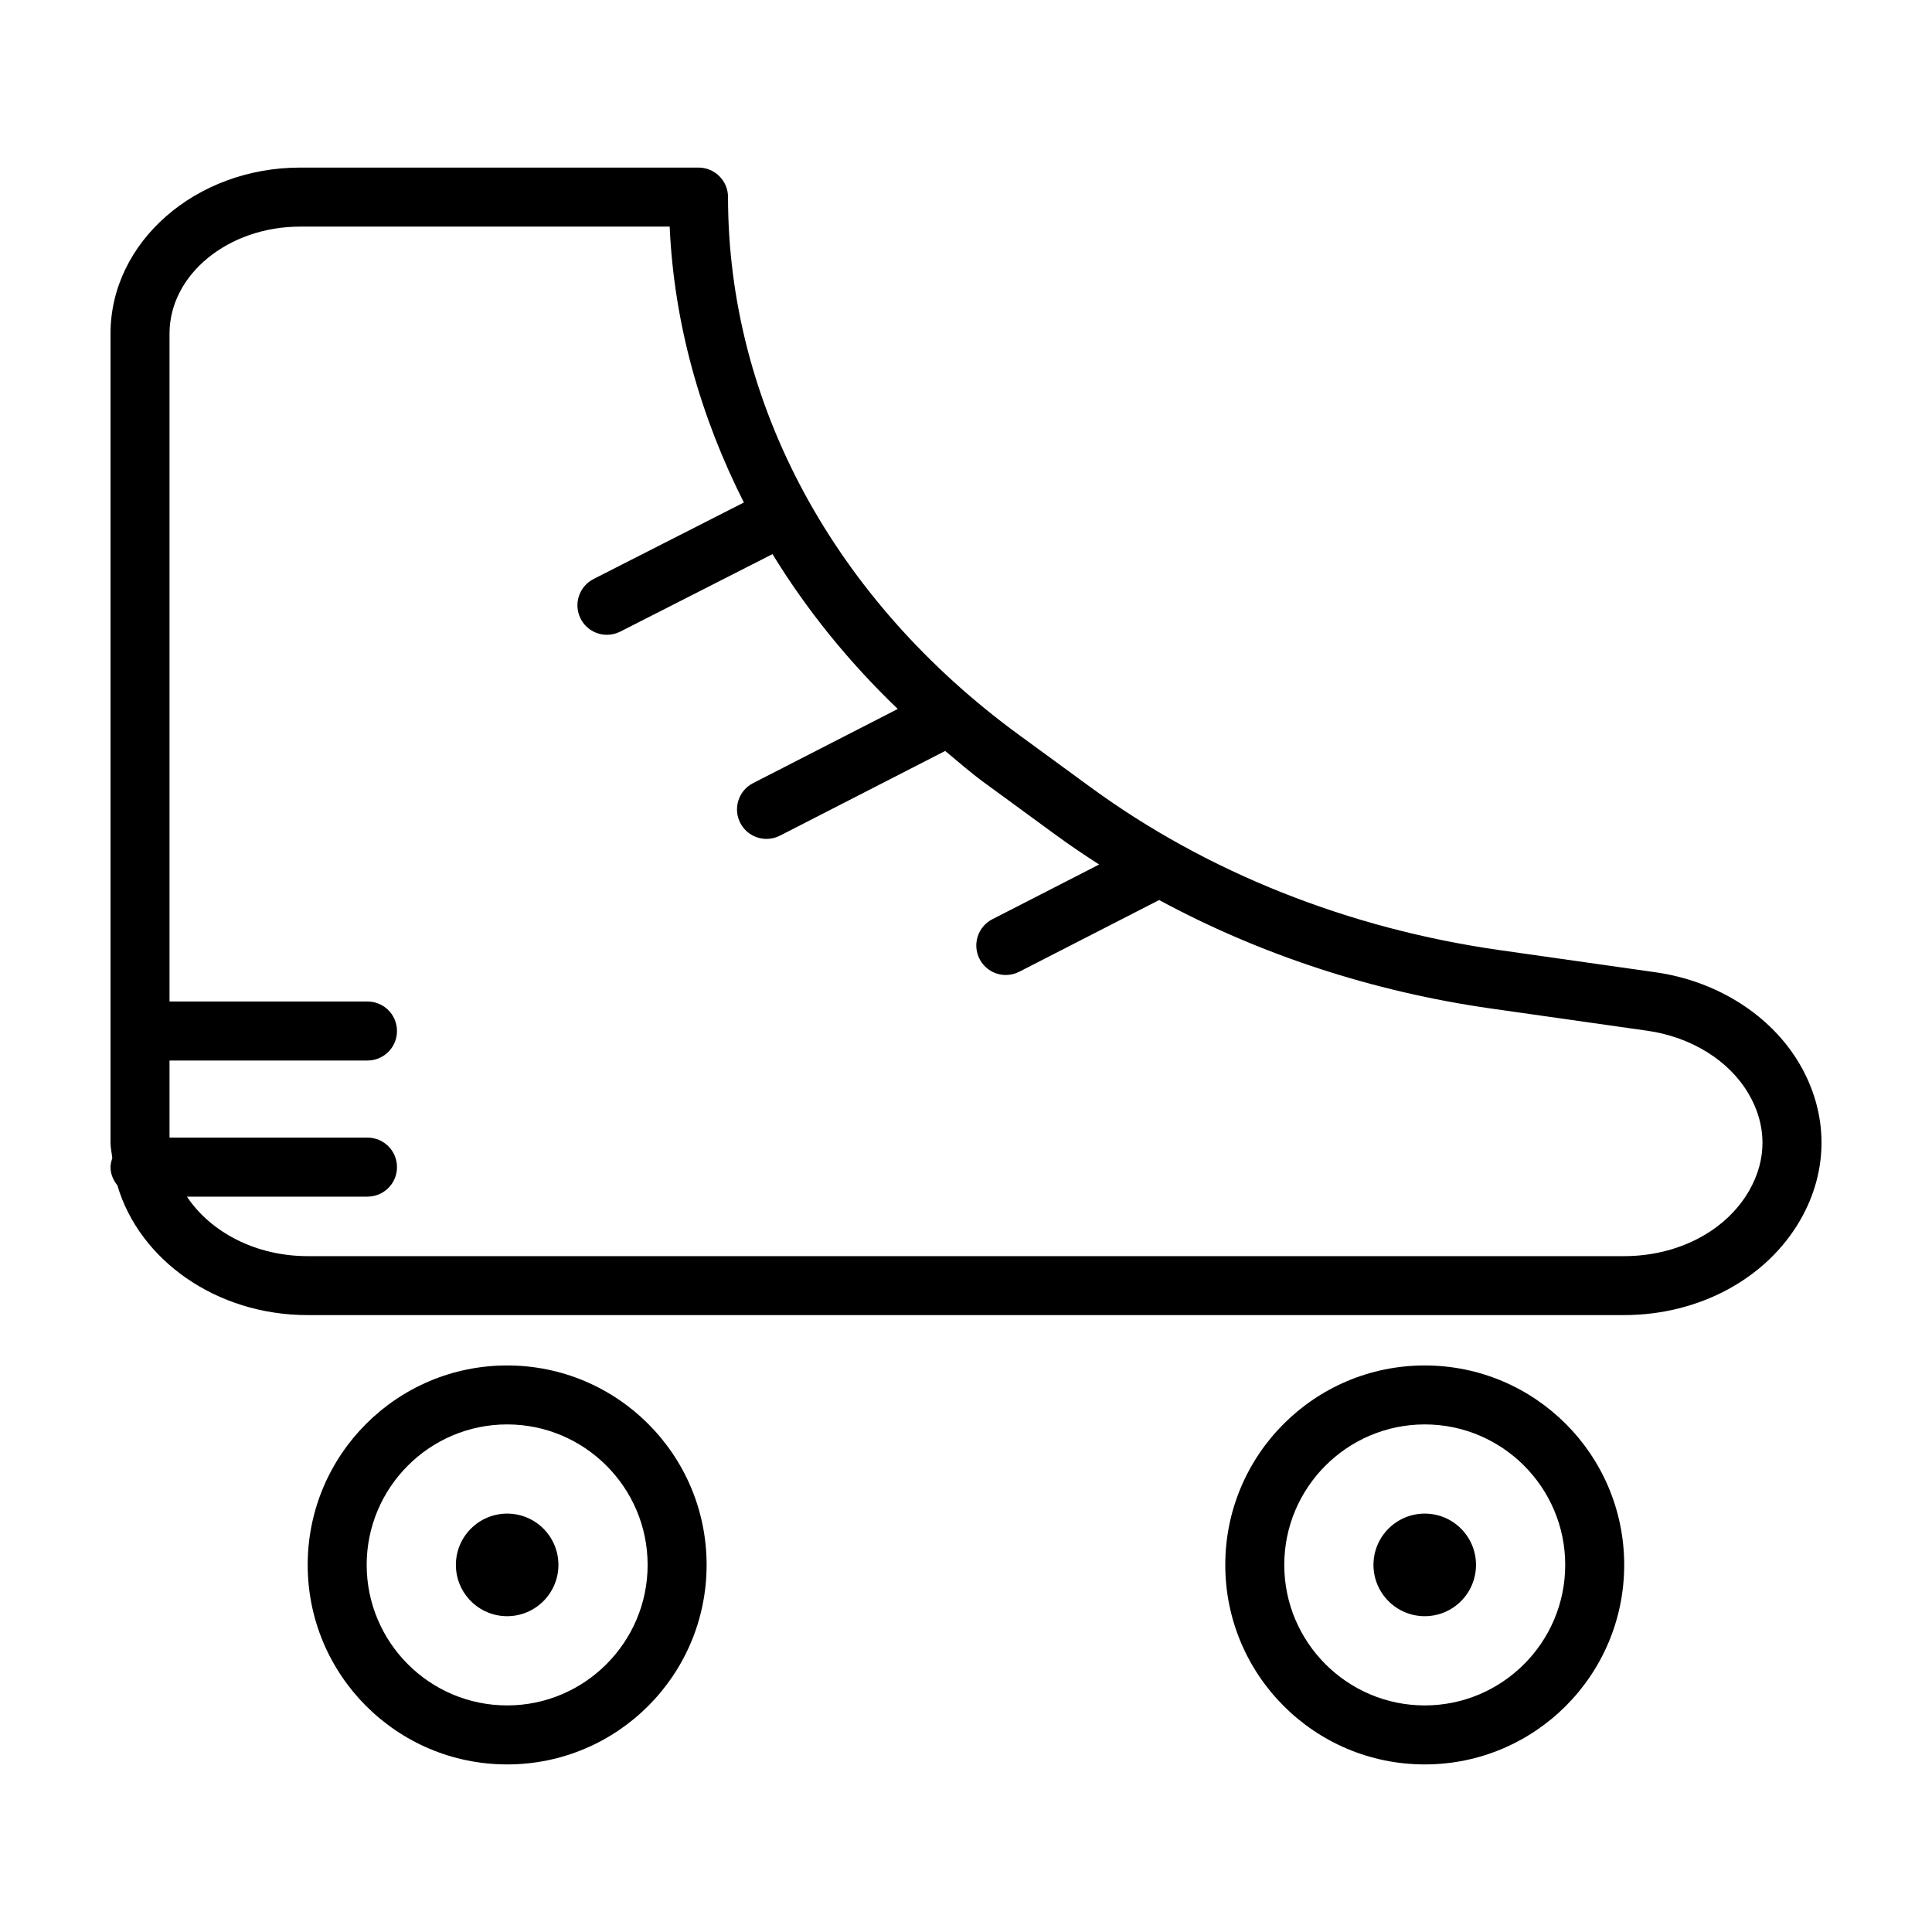 <?xml version="1.0" encoding="UTF-8"?>
<!-- Uploaded to: ICON Repo, www.iconrepo.com, Generator: ICON Repo Mixer Tools -->
<svg fill="#000000" width="800px" height="800px" version="1.1" viewBox="144 144 512 512" xmlns="http://www.w3.org/2000/svg">
 <g>
  <path d="m620.88 425.91c-7.543-12.852-21.785-21.914-38.109-24.242l-41.363-5.879c-40.078-5.703-77.516-20.598-108.28-43.082l-19.121-13.977c-48.98-35.801-77.074-87.742-77.074-142.5 0-4.316-3.496-7.82-7.82-7.82h-105.56c-27.715 0-50.266 19.734-50.266 43.992v214.4c0 1.406 0.332 2.75 0.473 4.121-0.246 0.766-0.473 1.527-0.473 2.367 0 1.863 0.734 3.496 1.812 4.828 5.801 19.723 26.129 34.395 50.445 34.395h348.82c19.926 0 37.836-9.68 46.77-25.266 7.535-13.145 7.438-28.215-0.254-41.344zm-13.316 33.59c-6.141 10.723-18.859 17.391-33.195 17.391h-348.82c-13.859 0-25.801-6.43-32.012-15.773h47.848c4.324 0 7.82-3.496 7.82-7.82s-3.492-7.82-7.82-7.82h-52.461v-20.43h52.461c4.324 0 7.82-3.496 7.82-7.82 0-4.324-3.492-7.82-7.82-7.82l-52.461 0.004v-177c0-15.633 15.531-28.359 34.633-28.359h97.914c1.133 25.504 8.082 50.18 19.664 73.113l-39.832 20.273c-3.848 1.965-5.391 6.676-3.422 10.523 1.371 2.707 4.121 4.266 6.961 4.266 1.203 0 2.414-0.277 3.543-0.848l40.34-20.535c9.008 14.727 20.121 28.496 33.191 41.039l-38.352 19.66c-3.836 1.969-5.359 6.68-3.391 10.52 1.387 2.699 4.121 4.254 6.961 4.254 1.203 0 2.422-0.277 3.57-0.863l43.785-22.445c3.406 2.805 6.672 5.715 10.293 8.352l19.113 13.977c3.691 2.699 7.512 5.266 11.391 7.766l-28.305 14.504c-3.836 1.969-5.356 6.68-3.391 10.52 1.387 2.699 4.121 4.254 6.961 4.254 1.203 0 2.422-0.277 3.57-0.863l37.07-19c26.707 14.445 56.598 24.289 88.004 28.758l41.363 5.879c11.637 1.656 21.668 7.883 26.812 16.668 4.883 8.27 4.941 17.406 0.191 25.684z"/>
  <path d="m278.4 505.86c-29.195 0-52.859 23.664-52.859 52.855 0 29.211 23.664 52.875 52.859 52.875 29.191 0 52.859-23.664 52.859-52.875 0.004-29.191-23.668-52.855-52.859-52.855zm0 90.094c-20.535 0-37.227-16.703-37.227-37.242 0-20.52 16.691-37.227 37.227-37.227 20.504 0 37.227 16.703 37.227 37.227 0 20.535-16.715 37.242-37.227 37.242z"/>
  <path d="m521.57 505.86c-29.191 0-52.859 23.664-52.859 52.855 0 29.211 23.668 52.875 52.859 52.875 29.195 0 52.859-23.664 52.859-52.875 0-29.191-23.664-52.855-52.859-52.855zm0 90.094c-20.504 0-37.227-16.703-37.227-37.242 0-20.52 16.715-37.227 37.227-37.227 20.535 0 37.227 16.703 37.227 37.227 0 20.535-16.691 37.242-37.227 37.242z"/>
  <path d="m521.57 545.12c-7.496 0-13.586 6.098-13.586 13.586 0 7.512 6.09 13.602 13.586 13.602 7.512 0 13.586-6.09 13.586-13.602 0.004-7.488-6.074-13.586-13.586-13.586z"/>
  <path d="m278.4 545.12c-7.496 0-13.586 6.098-13.586 13.586 0 7.512 6.09 13.602 13.586 13.602s13.586-6.09 13.586-13.602c0.008-7.488-6.082-13.586-13.586-13.586z"/>
 </g>
</svg>